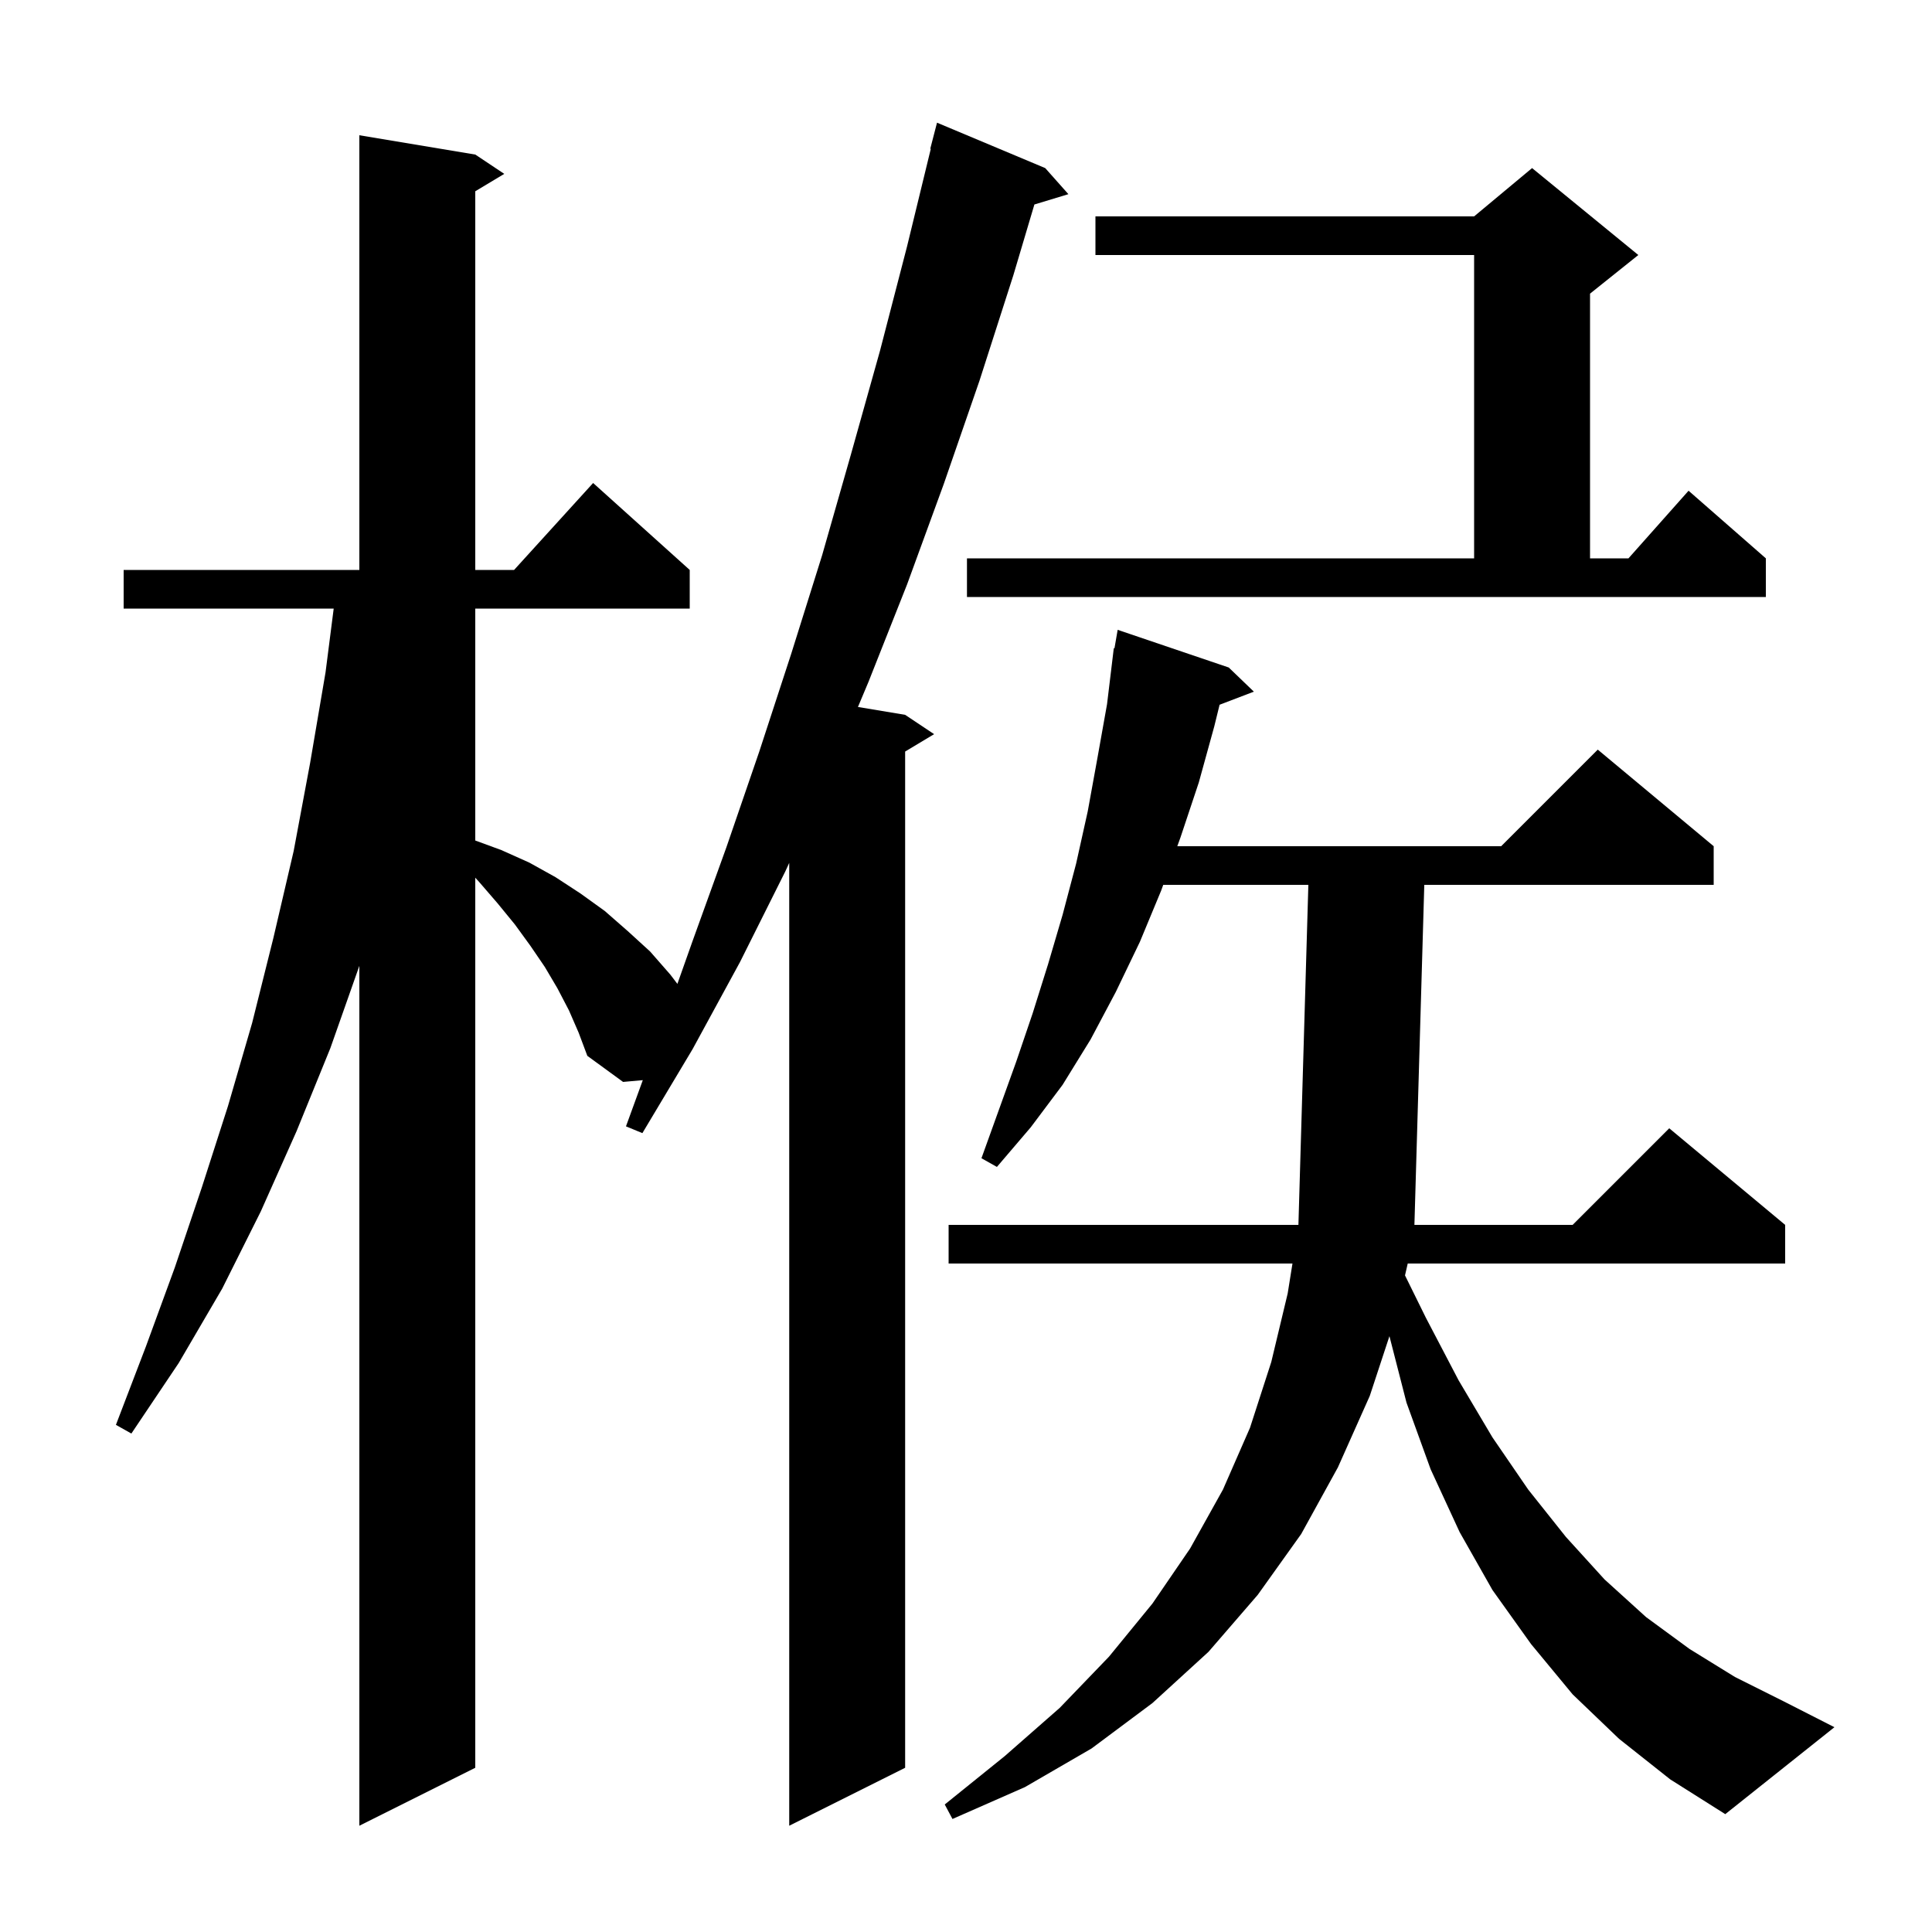 <svg xmlns="http://www.w3.org/2000/svg" xmlns:xlink="http://www.w3.org/1999/xlink" version="1.1" baseProfile="full" viewBox="0 0 200 200" width="200" height="200">
<g fill="black">
<path d="M 58.9 104.6 L 57.7 102.3 L 56.4 100.1 L 54.9 97.9 L 53.3 95.7 L 51.5 93.5 L 49.6 91.3 L 49.2 90.86 L 49.2 183.0 L 37.2 189.0 L 37.2 99.984 L 34.2 108.5 L 30.7 117.1 L 27.0 125.4 L 23.0 133.4 L 18.5 141.1 L 13.6 148.4 L 12.0 147.5 L 15.1 139.4 L 18.1 131.2 L 20.9 122.9 L 23.6 114.5 L 26.1 105.9 L 28.3 97.1 L 30.4 88.1 L 32.1 79.0 L 33.7 69.6 L 34.544 63.0 L 12.8 63.0 L 12.8 59.0 L 37.2 59.0 L 37.2 14.0 L 49.2 16.0 L 52.2 18.0 L 49.2 19.8 L 49.2 59.0 L 53.218 59.0 L 61.4 50.0 L 71.4 59.0 L 71.4 63.0 L 49.2 63.0 L 49.2 87.01 L 51.9 88.0 L 54.8 89.3 L 57.5 90.8 L 60.1 92.5 L 62.6 94.3 L 65.0 96.4 L 67.3 98.5 L 69.4 100.9 L 70.123 101.852 L 71.7 97.4 L 75.2 87.7 L 78.6 77.8 L 81.9 67.7 L 85.1 57.5 L 88.1 47.0 L 91.1 36.3 L 93.9 25.5 L 96.355 15.409 L 96.3 15.4 L 97.0 12.7 L 108.2 17.4 L 110.6 20.1 L 107.08 21.169 L 104.9 28.5 L 101.4 39.4 L 97.7 50.1 L 93.9 60.5 L 89.9 70.6 L 88.814 73.186 L 93.7 74.0 L 96.7 76.0 L 93.7 77.8 L 93.7 183.0 L 81.7 189.0 L 81.7 89.327 L 81.3 90.2 L 76.6 99.6 L 71.7 108.6 L 66.5 117.3 L 64.8 116.6 L 66.543 111.818 L 64.5 112.0 L 60.8 109.3 L 59.9 106.9 Z M 167.6 180.0 L 162.8 175.4 L 158.5 170.2 L 154.5 164.6 L 151.1 158.6 L 148.1 152.1 L 145.6 145.2 L 143.834 138.321 L 141.8 144.5 L 138.5 151.9 L 134.7 158.8 L 130.2 165.1 L 125.1 171.0 L 119.3 176.3 L 113.0 181.0 L 106.1 185.0 L 98.6 188.3 L 97.8 186.8 L 104.0 181.8 L 109.7 176.8 L 114.8 171.5 L 119.3 166.0 L 123.2 160.3 L 126.6 154.2 L 129.4 147.8 L 131.6 141.0 L 133.3 133.9 L 133.796 130.8 L 98.2 130.8 L 98.2 126.8 L 134.412 126.8 L 135.441 91.6 L 120.418 91.6 L 120.2 92.2 L 118.0 97.5 L 115.5 102.7 L 112.9 107.6 L 110.0 112.3 L 106.7 116.7 L 103.2 120.8 L 101.6 119.9 L 105.2 109.9 L 106.9 104.9 L 108.5 99.8 L 110.0 94.7 L 111.4 89.4 L 112.6 84.0 L 113.6 78.5 L 114.6 72.9 L 115.3 67.1 L 115.37 67.112 L 115.7 65.2 L 127.2 69.1 L 129.8 71.6 L 126.252 72.955 L 125.7 75.2 L 124.1 81.0 L 122.2 86.7 L 121.873 87.6 L 155.4 87.6 L 165.4 77.6 L 177.4 87.6 L 177.4 91.6 L 147.442 91.6 L 146.42 126.8 L 162.8 126.8 L 172.8 116.8 L 184.8 126.8 L 184.8 130.8 L 145.728 130.8 L 145.446 132.029 L 147.6 136.4 L 151.0 142.9 L 154.5 148.8 L 158.2 154.2 L 162.1 159.1 L 166.1 163.5 L 170.4 167.4 L 174.9 170.7 L 179.6 173.6 L 184.6 176.1 L 189.9 178.8 L 178.6 187.8 L 172.9 184.2 Z M 100.1 57.8 L 152.6 57.8 L 152.6 26.4 L 113.4 26.4 L 113.4 22.4 L 152.6 22.4 L 158.6 17.4 L 169.6 26.4 L 164.6 30.4 L 164.6 57.8 L 168.578 57.8 L 174.8 50.8 L 182.8 57.8 L 182.8 61.8 L 100.1 61.8 Z " />
</g>
</svg>
